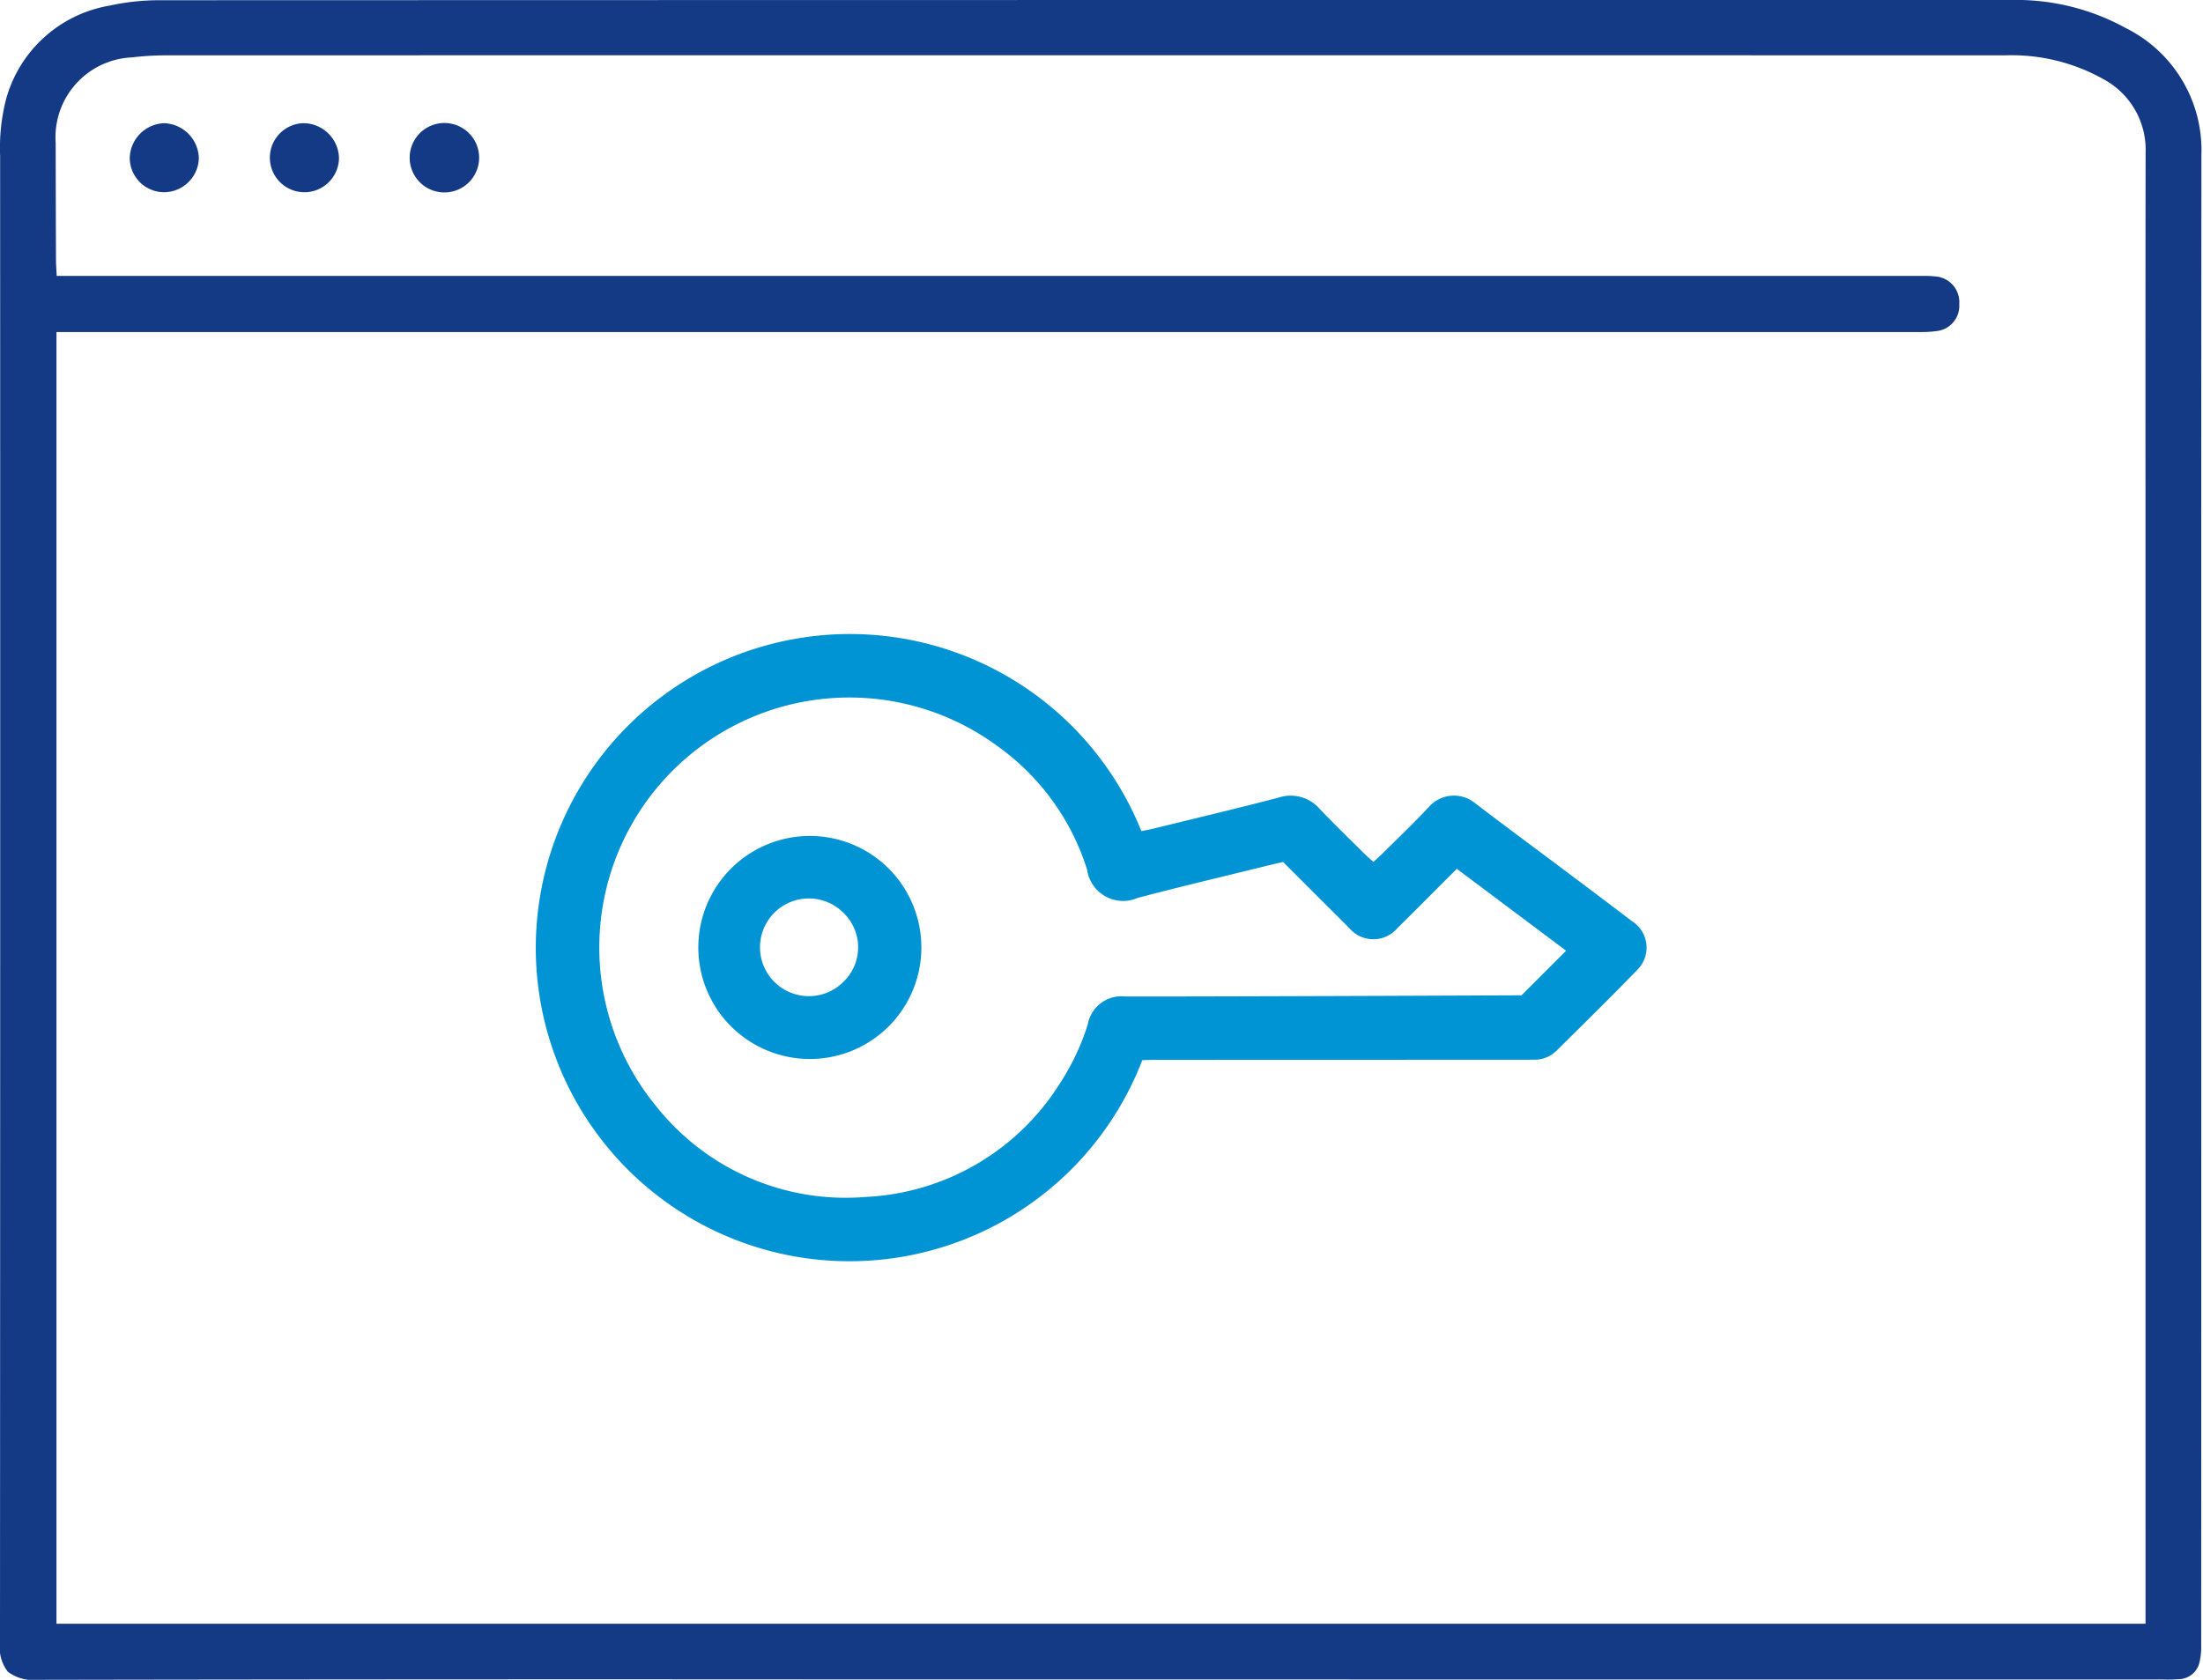 <?xml version="1.0" encoding="UTF-8"?> <svg xmlns="http://www.w3.org/2000/svg" width="118" height="90" viewBox="0 0 118 90"><defs><style>.a{fill:#143985;}.b{fill:#0094d4;}</style></defs><path class="a" d="M113.853,1.498A12.14,12.14,0,0,0,107.737,0H82.99Q45.781,0,8.572.012A12.443,12.443,0,0,0,5.879.299a6.958,6.958,0,0,0-5.55,5A10.522,10.522,0,0,0,.007,8.371Q.018,48.173,0,87.975a2.151,2.151,0,0,0,.414,1.586A2.24,2.24,0,0,0,2.017,90h.01q22.196-.039,44.39-.02l69.388.001a7.618,7.618,0,0,0,.854-.013,1.166,1.166,0,0,0,1.155-.909,3.745,3.745,0,0,0,.089-.954q.007-17.692.005-35.385l-.001-12.11q-.003-16.146.007-32.293A7.304,7.304,0,0,0,113.853,1.498Zm1.069,85.498H3.025V17.792l99.841-.002a5.67,5.67,0,0,0,.817-.047,1.363,1.363,0,0,0,1.262-1.447,1.385,1.385,0,0,0-1.329-1.489,5.423,5.423,0,0,0-.674-.023l-99.905-.001L3.012,14.29c-.007-.118-.013-.222-.013-.327l-.003-.79q-.009-2.763-.014-5.527a4.283,4.283,0,0,1,4.08-4.571,15.98,15.98,0,0,1,1.77-.11q49.288-.009,98.576,0a10.056,10.056,0,0,1,5.347,1.326,4.286,4.286,0,0,1,2.171,3.896q-.011,8.898-.006,17.797Z"></path><path class="a" d="M18.157,8.46a1.914,1.914,0,0,0-1.961-1.859A1.851,1.851,0,1,0,18.157,8.46Z"></path><path class="a" d="M25.664,8.447a1.86,1.86,0,0,0-3.72.006,1.86,1.86,0,0,0,3.72-.006Z"></path><path class="a" d="M10.651,8.48A1.925,1.925,0,0,0,8.805,6.601,1.91,1.91,0,0,0,6.95,8.464a1.844,1.844,0,0,0,1.815,1.835A1.875,1.875,0,0,0,10.651,8.48Z"></path><path class="b" d="M61.185,56.801a16.803,16.803,0,0,1-32.486-5.853A16.823,16.823,0,0,1,61.135,44.53c.188-.038.389-.072.585-.12,2.255-.553,4.514-1.088,6.761-1.674a2.061,2.061,0,0,1,2.214.609c.776.821,1.592,1.605,2.393,2.401.144.143.302.273.477.431.182-.167.339-.3.484-.444.831-.827,1.681-1.636,2.48-2.492a1.791,1.791,0,0,1,2.481-.21c1.511,1.157,3.043,2.285,4.565,3.428,1.288.967,2.577,1.931,3.857,2.909A1.671,1.671,0,0,1,87.67,51.99c-1.41,1.46-2.861,2.881-4.303,4.309a1.659,1.659,0,0,1-1.195.477c-.209.001-.418.002-.628.002q-9.857.003-19.715.006C61.623,56.784,61.416,56.795,61.185,56.801Zm7.543-10.617c-.258.059-.462.102-.665.152-2.376.587-4.76,1.146-7.125,1.772a1.949,1.949,0,0,1-2.708-1.506,12.844,12.844,0,0,0-4.77-6.604A13.393,13.393,0,0,0,35.141,59.261a12.959,12.959,0,0,0,11.248,4.867,12.997,12.997,0,0,0,10.378-6.075,12.686,12.686,0,0,0,1.497-3.166,1.834,1.834,0,0,1,2.032-1.496c.126-.002.251,0,.377,0,6.677,0,20.824-.065,20.824-.065l2.389-2.389-5.855-4.388-.501.501c-.888.888-1.768,1.784-2.667,2.661a1.69,1.69,0,0,1-2.601.002c-.15-.146-.296-.295-.445-.444C70.794,48.251,69.773,47.23,68.728,46.184Z"></path><path class="b" d="M47.554,55.038a5.975,5.975,0,1,1,.128-8.421A5.982,5.982,0,0,1,47.554,55.038ZM45.17,52.611a2.566,2.566,0,0,0,.011-3.702,2.617,2.617,0,1,0-.011,3.702Z"></path></svg> 